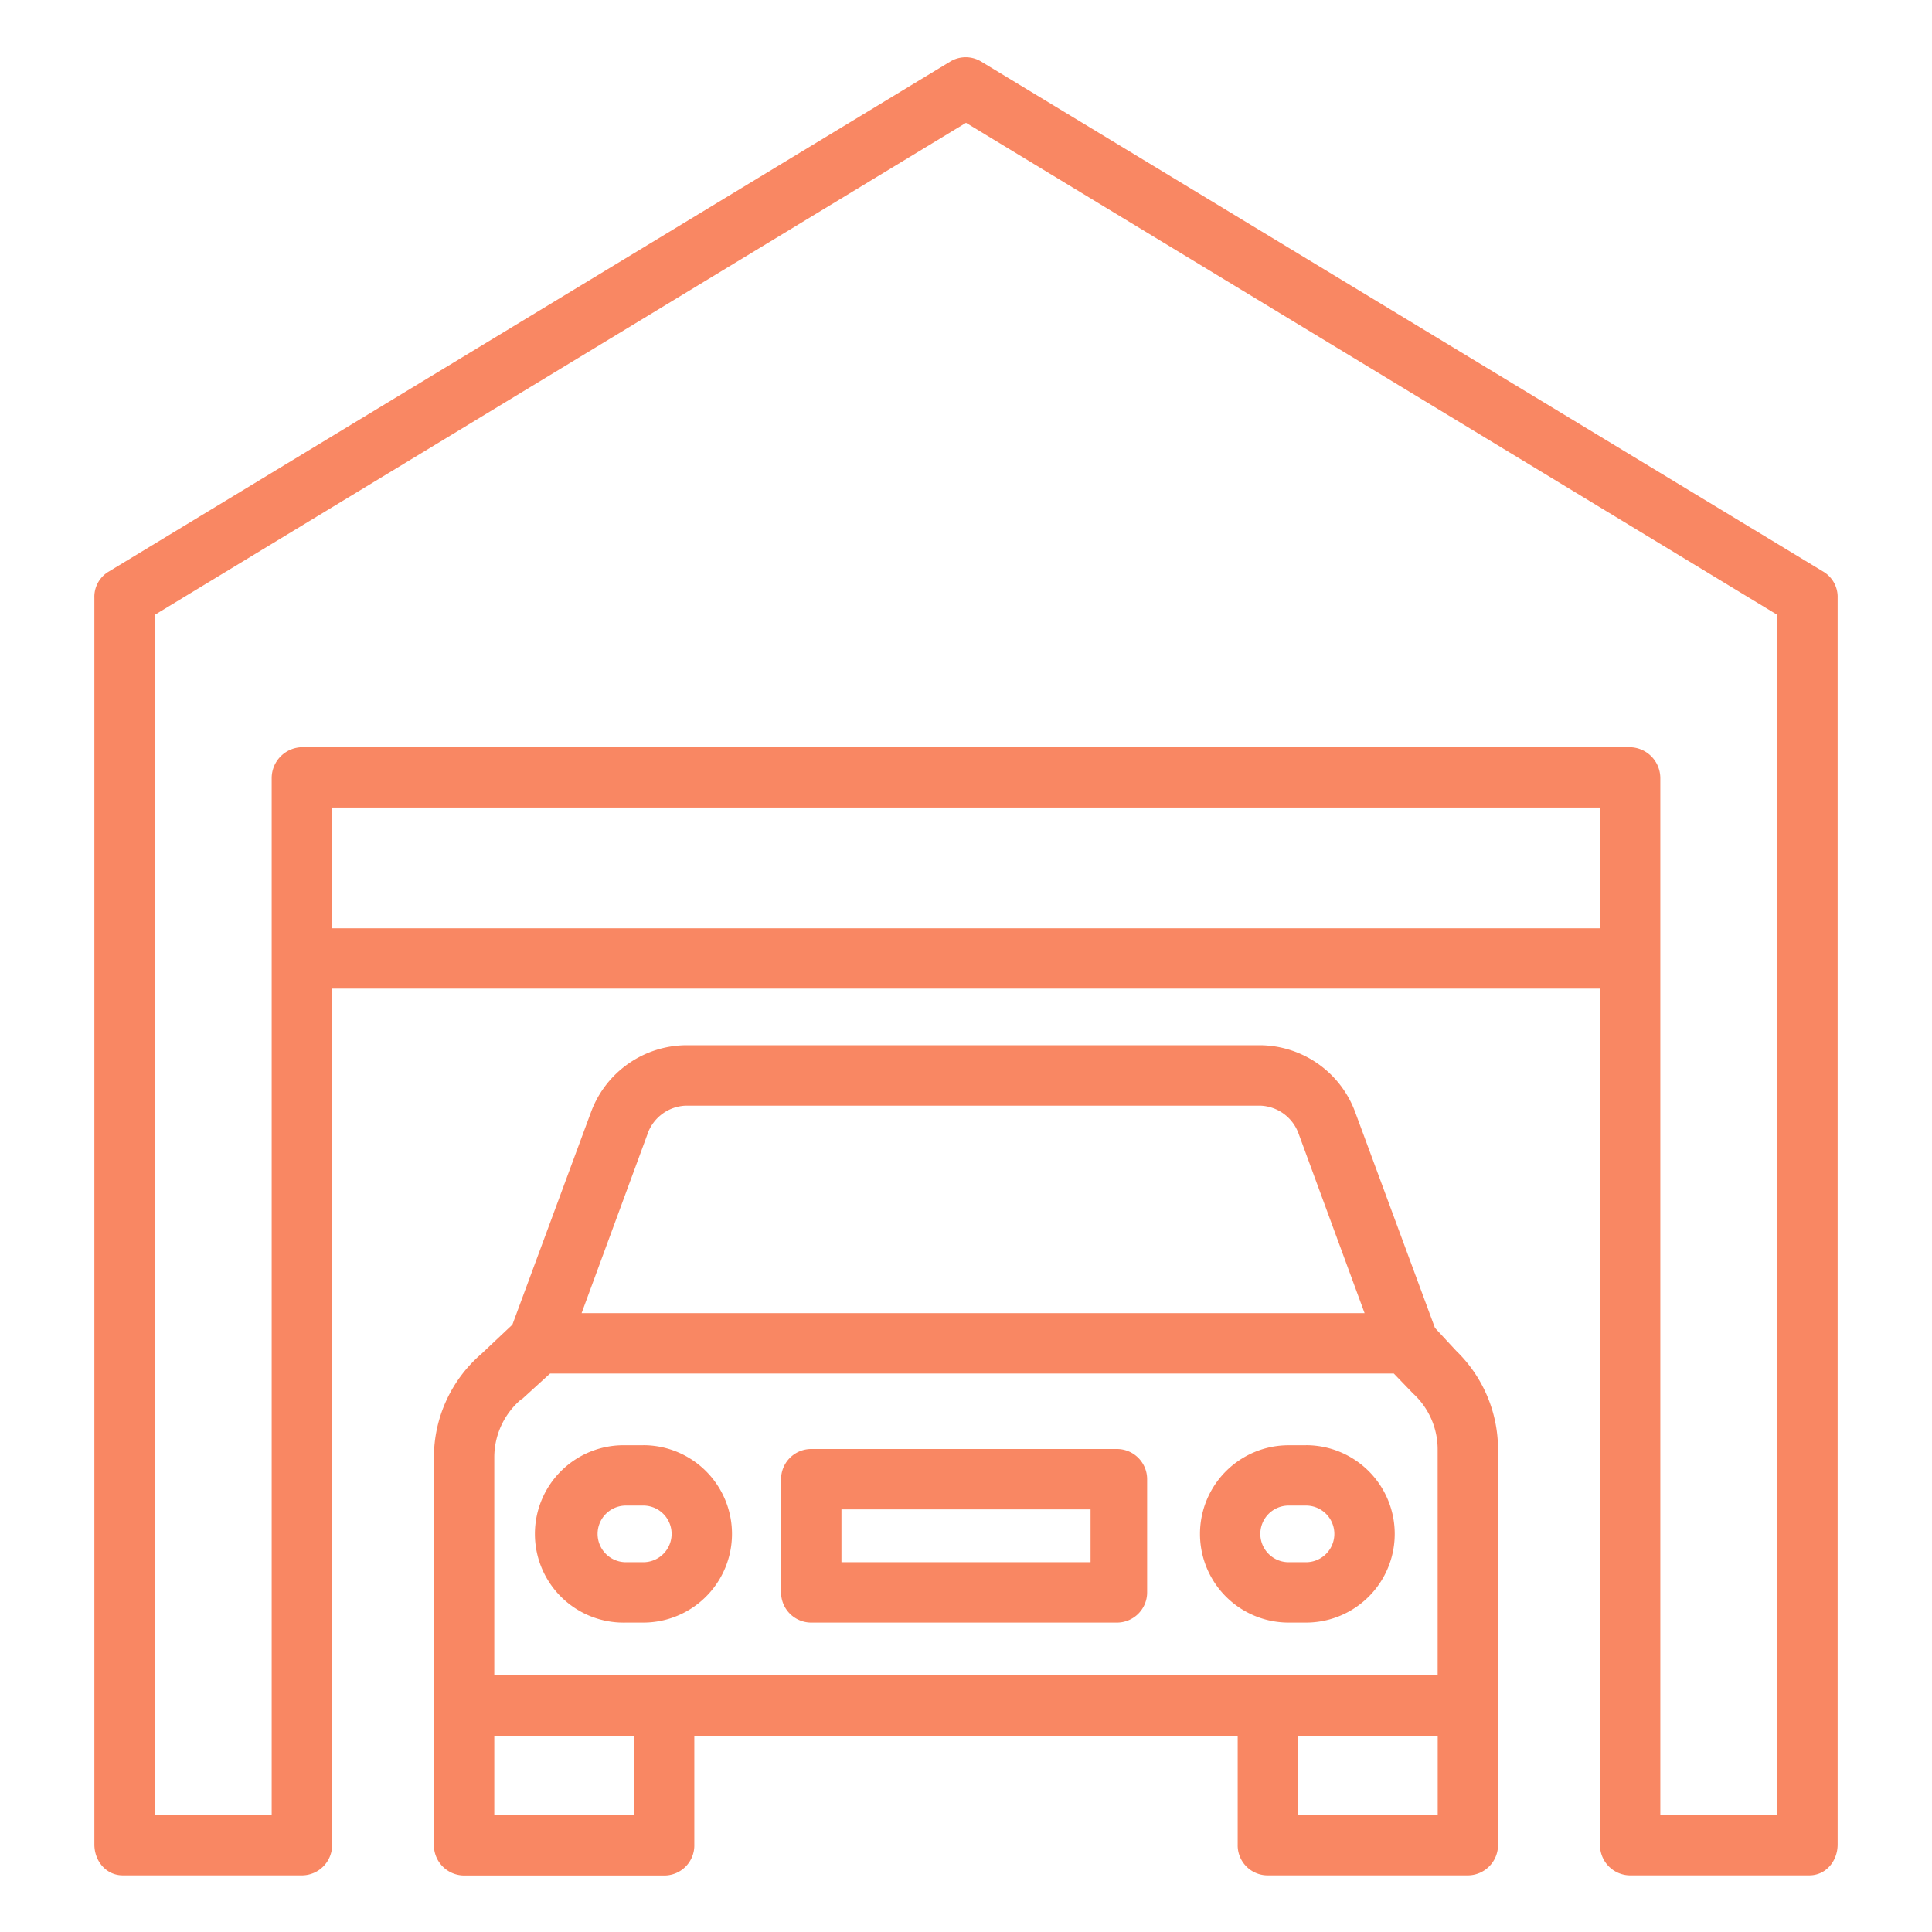 <svg xmlns="http://www.w3.org/2000/svg" width="32" height="32" fill="none"><path fill="#F98763" d="M30.211 9.475 16.252 1.02a.494.494 0 0 0-.514 0L1.788 9.475a.485.485 0 0 0-.225.427V30.55c0 .276.195.512.471.512h2.977a.502.502 0 0 0 .49-.512V16.375h21V30.55a.502.502 0 0 0 .489.512h2.977c.276 0 .47-.236.47-.512V9.903a.487.487 0 0 0-.226-.428Zm-24.71 5.9v-2h21v2h-21Zm23.937 14.687H27.5V12.88a.513.513 0 0 0-.51-.504H5.01a.513.513 0 0 0-.51.504v17.183H2.563V10.184L16 2.034l13.438 8.15v19.878Z"/><path fill="#F98763" d="m23.767 21.993-1.322-3.576a1.693 1.693 0 0 0-1.573-1.105h-9.509a1.694 1.694 0 0 0-1.573 1.105L8.487 21.94l-.513.484a2.263 2.263 0 0 0-.787 1.723v6.405a.502.502 0 0 0 .491.512h3.337a.497.497 0 0 0 .485-.512V28.75h9v1.8a.497.497 0 0 0 .485.512h3.337a.503.503 0 0 0 .49-.511v-6.54a2.272 2.272 0 0 0-.693-1.637l-.352-.38Zm-13.04-3.218a.7.7 0 0 1 .636-.462h9.51a.7.7 0 0 1 .635.462l1.094 2.975H9.633l1.095-2.975ZM10.5 30.063H8.187V28.75H10.5v1.313Zm11 0V28.75h2.313v1.313H21.5Zm2.313-2.313H8.187v-3.604a1.26 1.26 0 0 1 .443-.966c.006-.005.009 0 .015-.005l.466-.425h13.975l.317.329.017.016a1.255 1.255 0 0 1 .392.916v3.739Z"/><path fill="#F98763" d="M10.655 23.938h-.288a1.469 1.469 0 1 0 0 2.937h.288a1.468 1.468 0 1 0 0-2.938Zm0 1.937h-.288a.469.469 0 1 1 0-.938h.288a.469.469 0 1 1 0 .938Zm10.977-1.937h-.288a1.468 1.468 0 1 0 0 2.937h.288a1.469 1.469 0 1 0 0-2.938Zm0 1.937h-.288a.469.469 0 1 1 0-.938h.288a.469.469 0 0 1 0 .938ZM19 24.5a.5.5 0 0 0-.5-.5h-5.063a.5.5 0 0 0-.5.5v1.875a.5.5 0 0 0 .5.5H18.5a.5.5 0 0 0 .5-.5V24.5Zm-.938 1.375h-4.125V25h4.126v.875Z"/></svg>